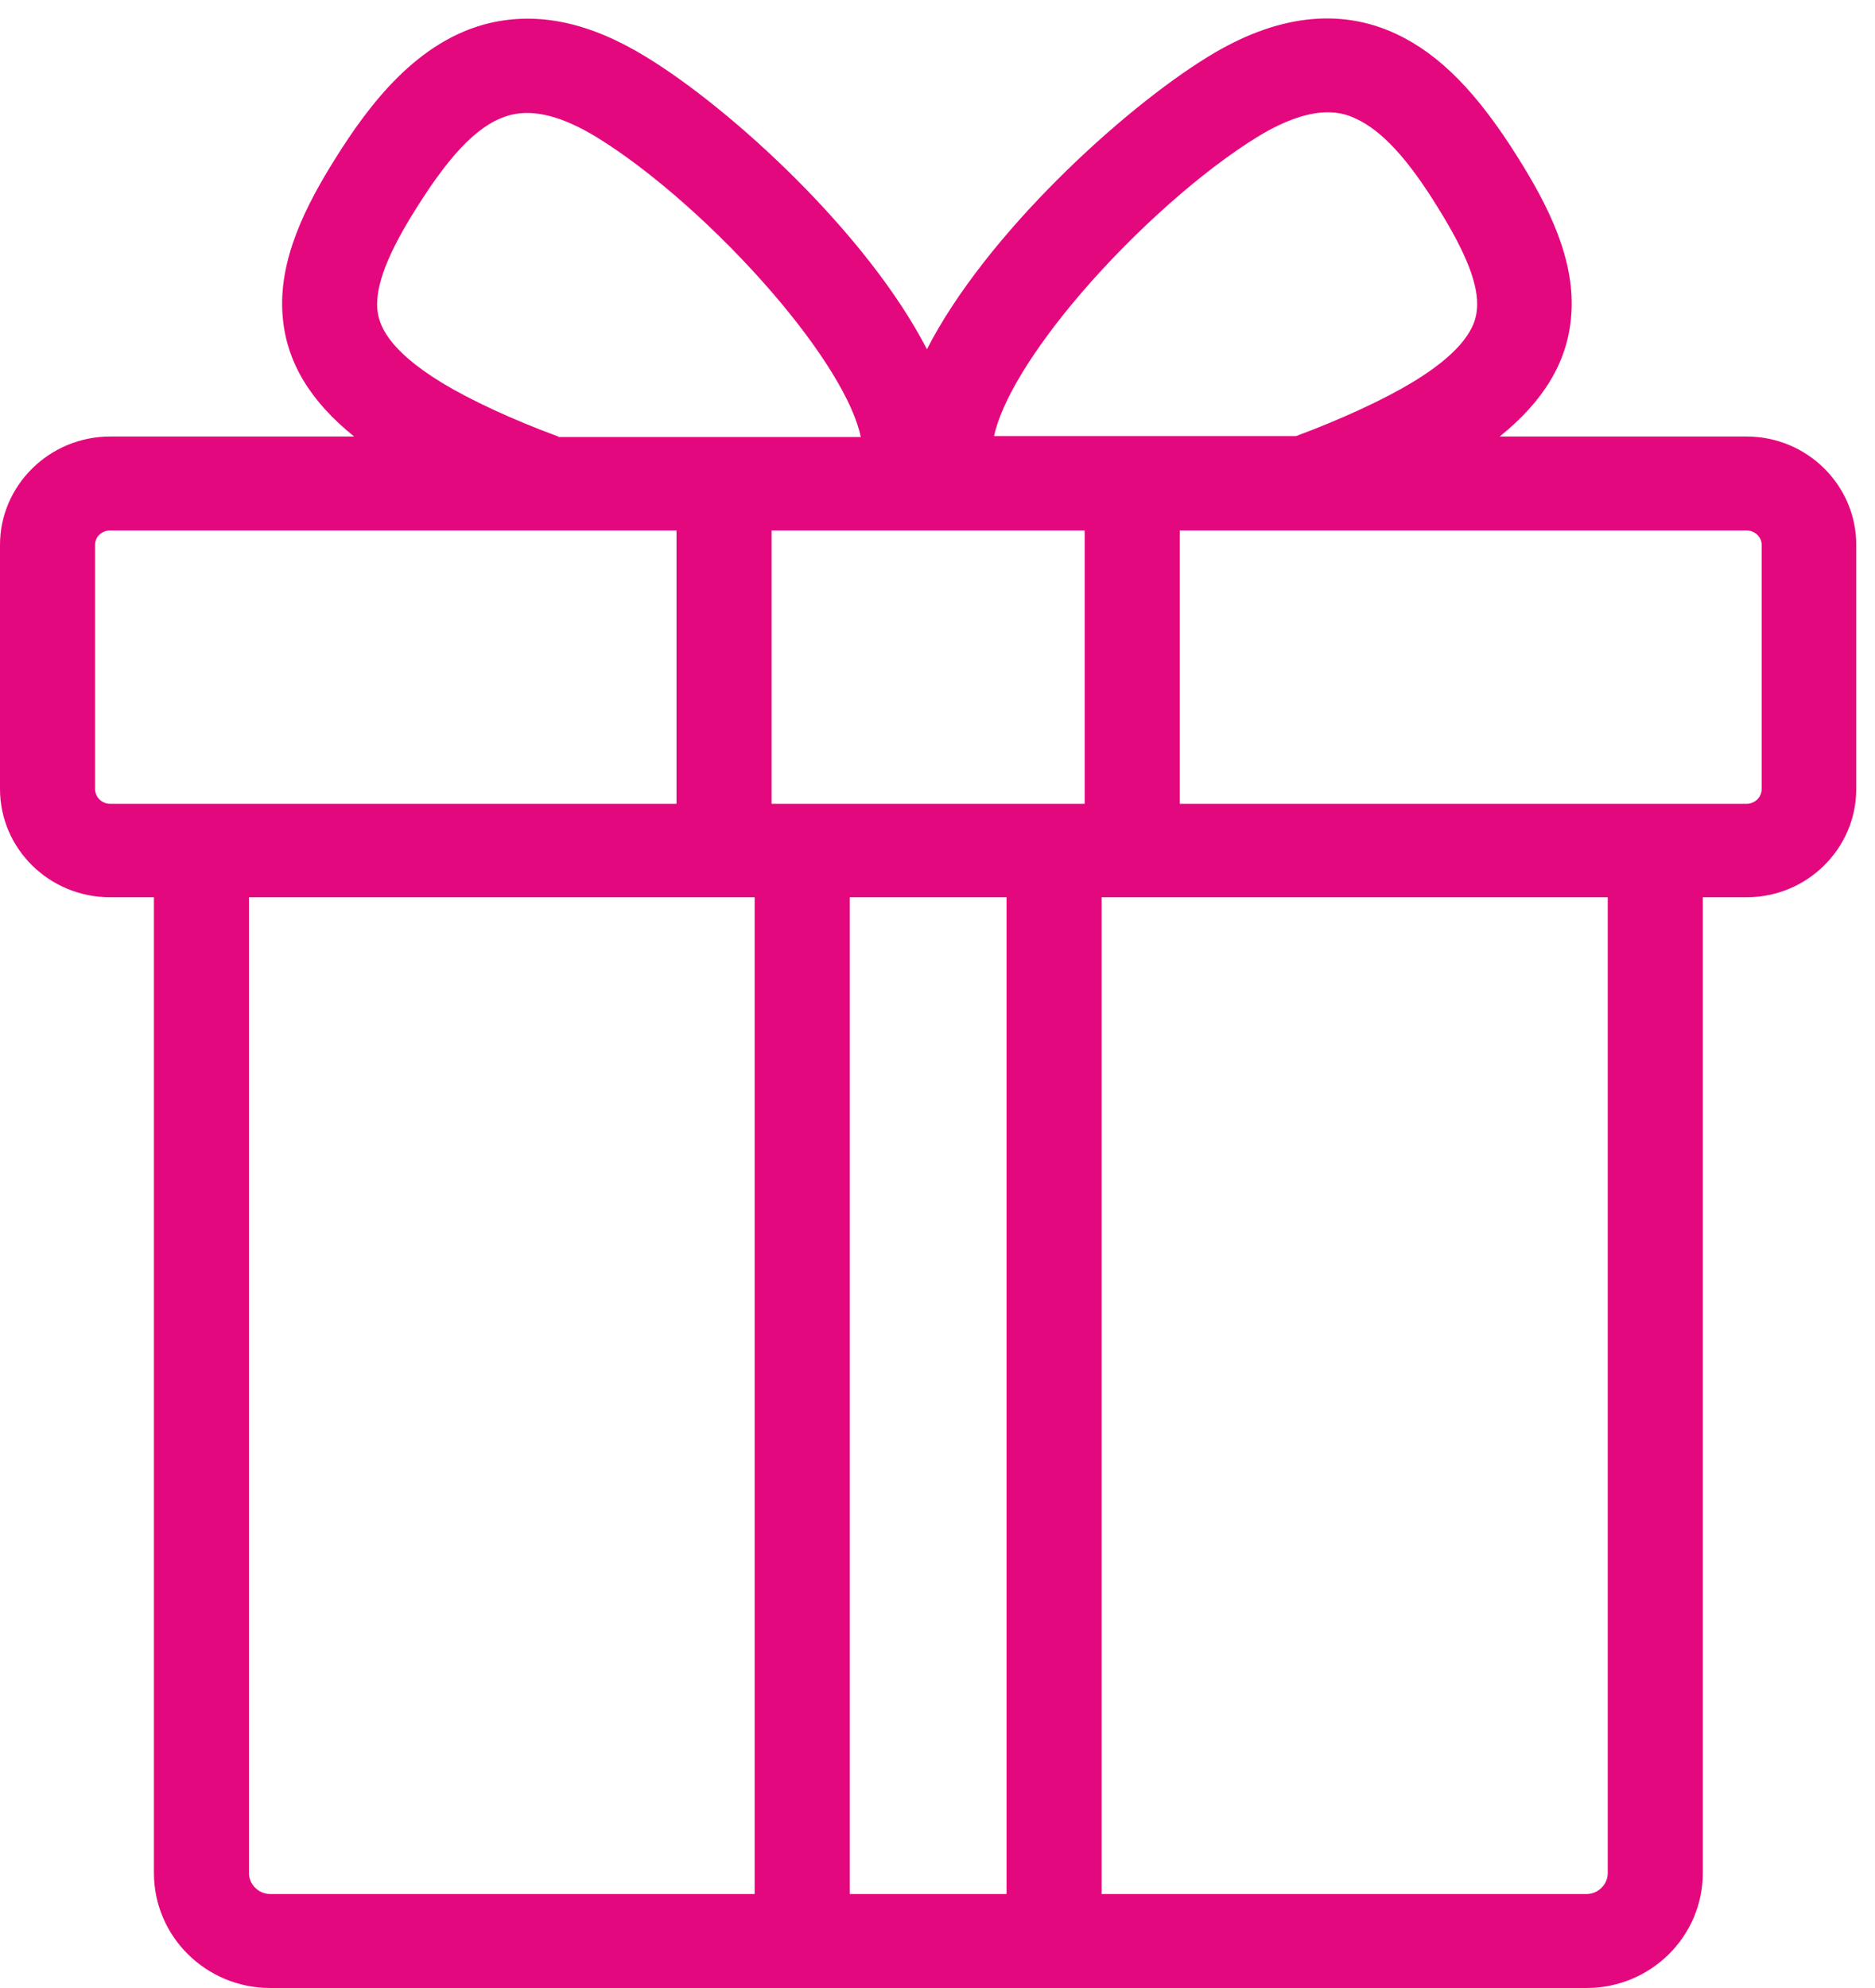 <svg width="50" height="53" viewBox="0 0 50 53" fill="none" xmlns="http://www.w3.org/2000/svg">
<path d="M18.04 14.143V21.429H2.934C2.715 21.429 2.535 21.251 2.535 21.035V14.525C2.535 14.308 2.715 14.143 2.934 14.143H18.04ZM25.361 14.143H28.925V21.429H20.575V14.143H25.374H25.361ZM14.887 11.638C13.678 11.193 12.558 10.672 11.799 10.214C10.319 9.311 10.101 8.65 10.062 8.243C10.011 7.62 10.332 6.768 11.104 5.548C12.069 4.009 12.841 3.246 13.652 3.056C14.27 2.916 15.003 3.107 15.904 3.653C17.358 4.543 19.159 6.133 20.613 7.824C21.913 9.337 22.762 10.723 22.955 11.651H14.9L14.887 11.638ZM6.627 23.921H20.124V50.495H7.206C6.897 50.495 6.639 50.241 6.639 49.936V23.921H6.627ZM26.841 50.495H22.659V23.921H26.841V50.495ZM42.873 23.921V49.936C42.873 50.241 42.616 50.495 42.307 50.495H29.376V23.921H42.873ZM26.506 11.638C26.699 10.71 27.536 9.324 28.835 7.811C30.276 6.133 32.091 4.531 33.545 3.641C35.114 2.687 35.874 3.03 36.17 3.17C36.852 3.488 37.546 4.238 38.344 5.535C39.103 6.756 39.438 7.608 39.386 8.231C39.361 8.498 39.296 9.21 37.649 10.201C36.89 10.659 35.758 11.181 34.561 11.626H26.506V11.638ZM46.978 14.525V21.035C46.978 21.251 46.798 21.429 46.579 21.429H31.46V14.143H46.579C46.798 14.143 46.978 14.321 46.978 14.525ZM46.579 11.638H39.991C41.162 10.697 41.793 9.655 41.895 8.46C42.037 6.934 41.265 5.459 40.493 4.225C39.399 2.471 38.396 1.454 37.238 0.907C35.719 0.195 34.021 0.398 32.206 1.517C29.929 2.916 26.288 6.247 24.718 9.311C23.135 6.234 19.507 2.903 17.229 1.517C15.736 0.602 14.373 0.309 13.06 0.614C11.13 1.072 9.843 2.789 8.943 4.225C8.171 5.459 7.399 6.934 7.54 8.46C7.643 9.655 8.274 10.697 9.444 11.638H2.934C1.325 11.638 0 12.935 0 14.525V21.035C0 22.624 1.312 23.921 2.934 23.921H4.105V49.936C4.105 51.627 5.494 53 7.206 53H42.307C44.019 53 45.408 51.627 45.408 49.936V23.921H46.579C48.188 23.921 49.5 22.624 49.5 21.035V14.525C49.5 12.935 48.188 11.638 46.579 11.638Z" fill="#E4087E"/>
</svg>
